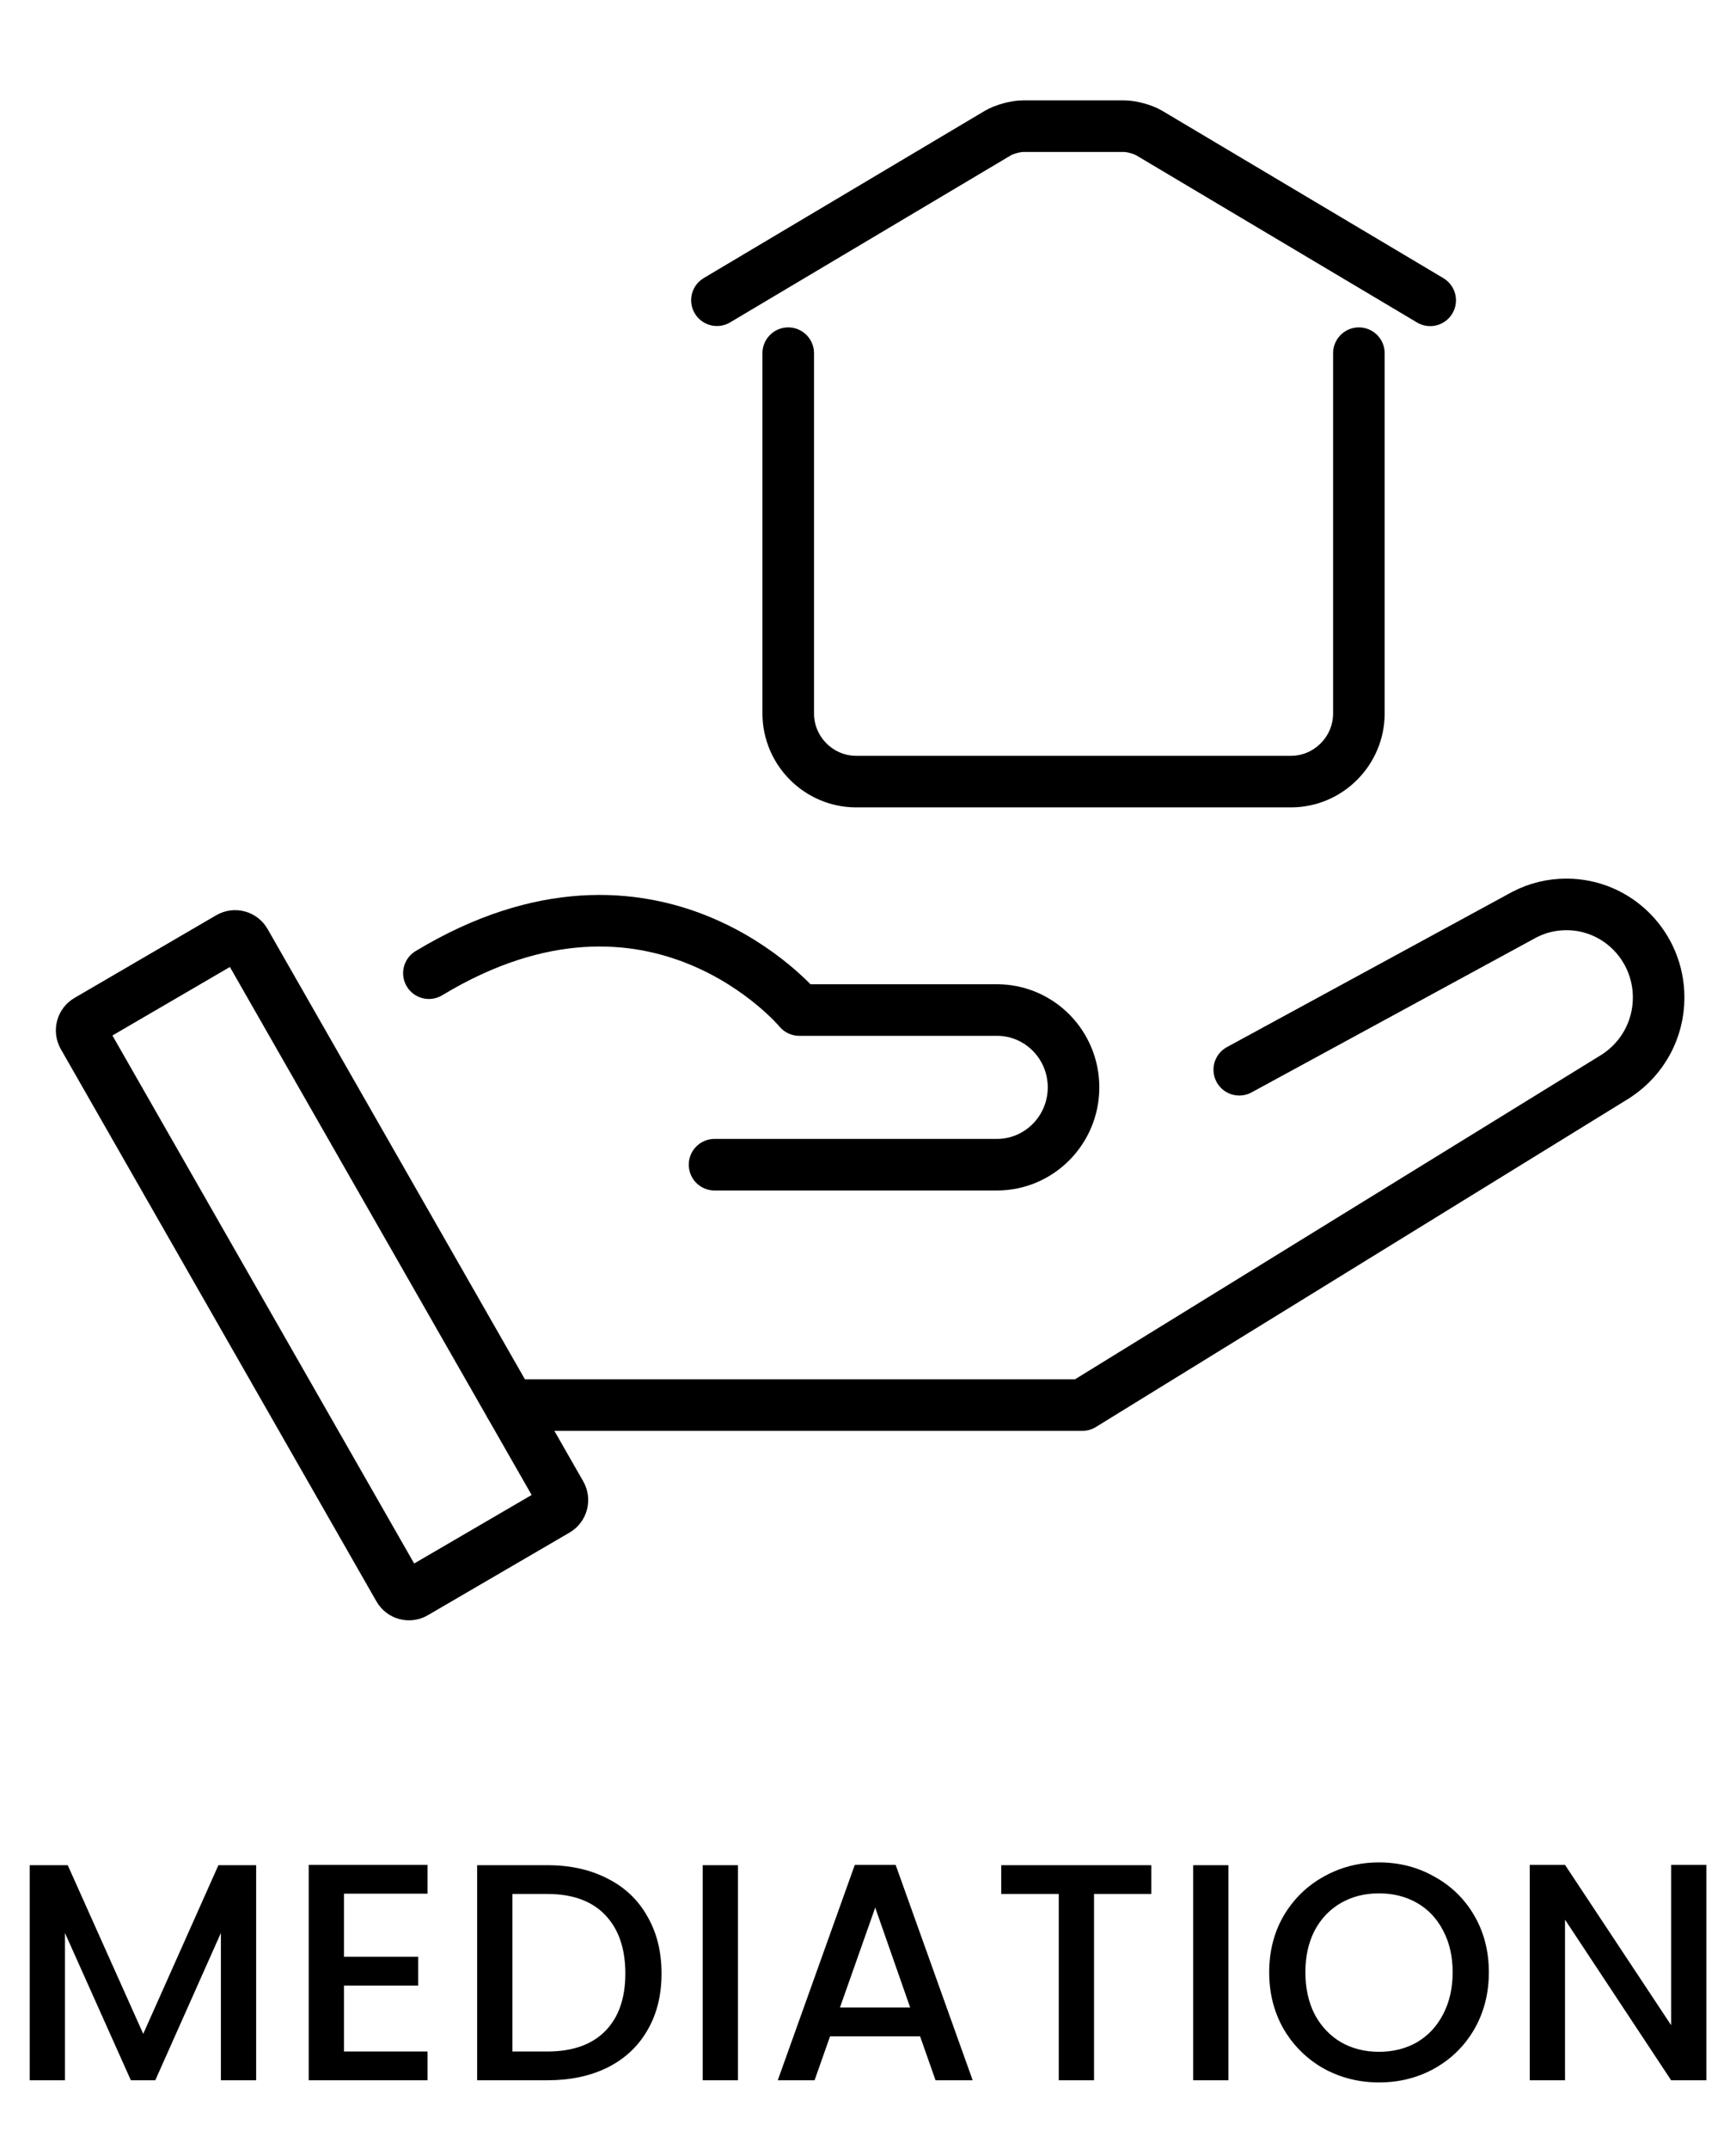 <svg width="101" height="125" viewBox="0 0 101 125" fill="none" xmlns="http://www.w3.org/2000/svg">
<path d="M13.336 54.531L5.09 59.34C4.764 59.529 4.653 59.95 4.841 60.28L23.204 92.403C23.392 92.733 23.809 92.845 24.135 92.655L32.381 87.847C32.707 87.657 32.818 87.236 32.63 86.907L14.267 54.783C14.079 54.454 13.662 54.341 13.336 54.531Z" stroke="black" stroke-width="3" stroke-miterlimit="10"/>
<path d="M72.1 62.222L88.614 53.24L88.705 53.192C89.434 52.814 90.26 52.605 91.138 52.605C94.099 52.605 96.499 55.029 96.499 58.02C96.499 59.9 95.553 61.553 94.113 62.527L94.022 62.59L62.972 81.726H29.672" stroke="black" stroke-width="3" stroke-linecap="round" stroke-linejoin="round"/>
<path d="M24.953 56.606C38.112 48.658 46.501 58.749 46.501 58.749H58.004C60.466 58.749 62.458 60.765 62.458 63.247C62.458 65.728 60.461 67.745 58.004 67.745H41.572" stroke="black" stroke-width="3" stroke-linecap="round" stroke-linejoin="round"/>
<path d="M79.059 20.543V41.5C79.059 43.678 77.279 45.462 75.107 45.462H49.812C47.639 45.462 45.859 43.678 45.859 41.5V20.543" stroke="black" stroke-width="3" stroke-linecap="round" stroke-linejoin="round"/>
<path d="M83.208 17.468L66.869 7.743C66.494 7.519 65.835 7.34 65.401 7.34H59.518C59.084 7.34 58.42 7.523 58.05 7.743L41.711 17.463" stroke="black" stroke-width="3" stroke-linecap="round" stroke-linejoin="round"/>
<path d="M14.903 108.49V121H12.851V112.432L9.035 121H7.613L3.779 112.432V121H1.727V108.49H3.941L8.333 118.3L12.707 108.49H14.903ZM20.012 110.146V113.818H24.332V115.492H20.012V119.326H24.872V121H17.96V108.472H24.872V110.146H20.012ZM31.846 108.49C33.178 108.49 34.342 108.748 35.338 109.264C36.346 109.768 37.12 110.5 37.66 111.46C38.212 112.408 38.488 113.518 38.488 114.79C38.488 116.062 38.212 117.166 37.66 118.102C37.12 119.038 36.346 119.758 35.338 120.262C34.342 120.754 33.178 121 31.846 121H27.76V108.49H31.846ZM31.846 119.326C33.31 119.326 34.432 118.93 35.212 118.138C35.992 117.346 36.382 116.23 36.382 114.79C36.382 113.338 35.992 112.204 35.212 111.388C34.432 110.572 33.31 110.164 31.846 110.164H29.812V119.326H31.846ZM42.934 108.49V121H40.882V108.49H42.934ZM53.53 118.444H48.292L47.392 121H45.25L49.732 108.472H52.108L56.59 121H54.43L53.53 118.444ZM52.954 116.77L50.92 110.956L48.868 116.77H52.954ZM66.981 108.49V110.164H63.651V121H61.599V110.164H58.251V108.49H66.981ZM71.471 108.49V121H69.419V108.49H71.471ZM80.231 121.126C79.067 121.126 77.993 120.856 77.009 120.316C76.037 119.764 75.263 119.002 74.687 118.03C74.123 117.046 73.841 115.942 73.841 114.718C73.841 113.494 74.123 112.396 74.687 111.424C75.263 110.452 76.037 109.696 77.009 109.156C77.993 108.604 79.067 108.328 80.231 108.328C81.407 108.328 82.481 108.604 83.453 109.156C84.437 109.696 85.211 110.452 85.775 111.424C86.339 112.396 86.621 113.494 86.621 114.718C86.621 115.942 86.339 117.046 85.775 118.03C85.211 119.002 84.437 119.764 83.453 120.316C82.481 120.856 81.407 121.126 80.231 121.126ZM80.231 119.344C81.059 119.344 81.797 119.158 82.445 118.786C83.093 118.402 83.597 117.862 83.957 117.166C84.329 116.458 84.515 115.642 84.515 114.718C84.515 113.794 84.329 112.984 83.957 112.288C83.597 111.592 83.093 111.058 82.445 110.686C81.797 110.314 81.059 110.128 80.231 110.128C79.403 110.128 78.665 110.314 78.017 110.686C77.369 111.058 76.859 111.592 76.487 112.288C76.127 112.984 75.947 113.794 75.947 114.718C75.947 115.642 76.127 116.458 76.487 117.166C76.859 117.862 77.369 118.402 78.017 118.786C78.665 119.158 79.403 119.344 80.231 119.344ZM99.278 121H97.226L91.052 111.658V121H89V108.472H91.052L97.226 117.796V108.472H99.278V121Z" fill="black"/>
</svg>
